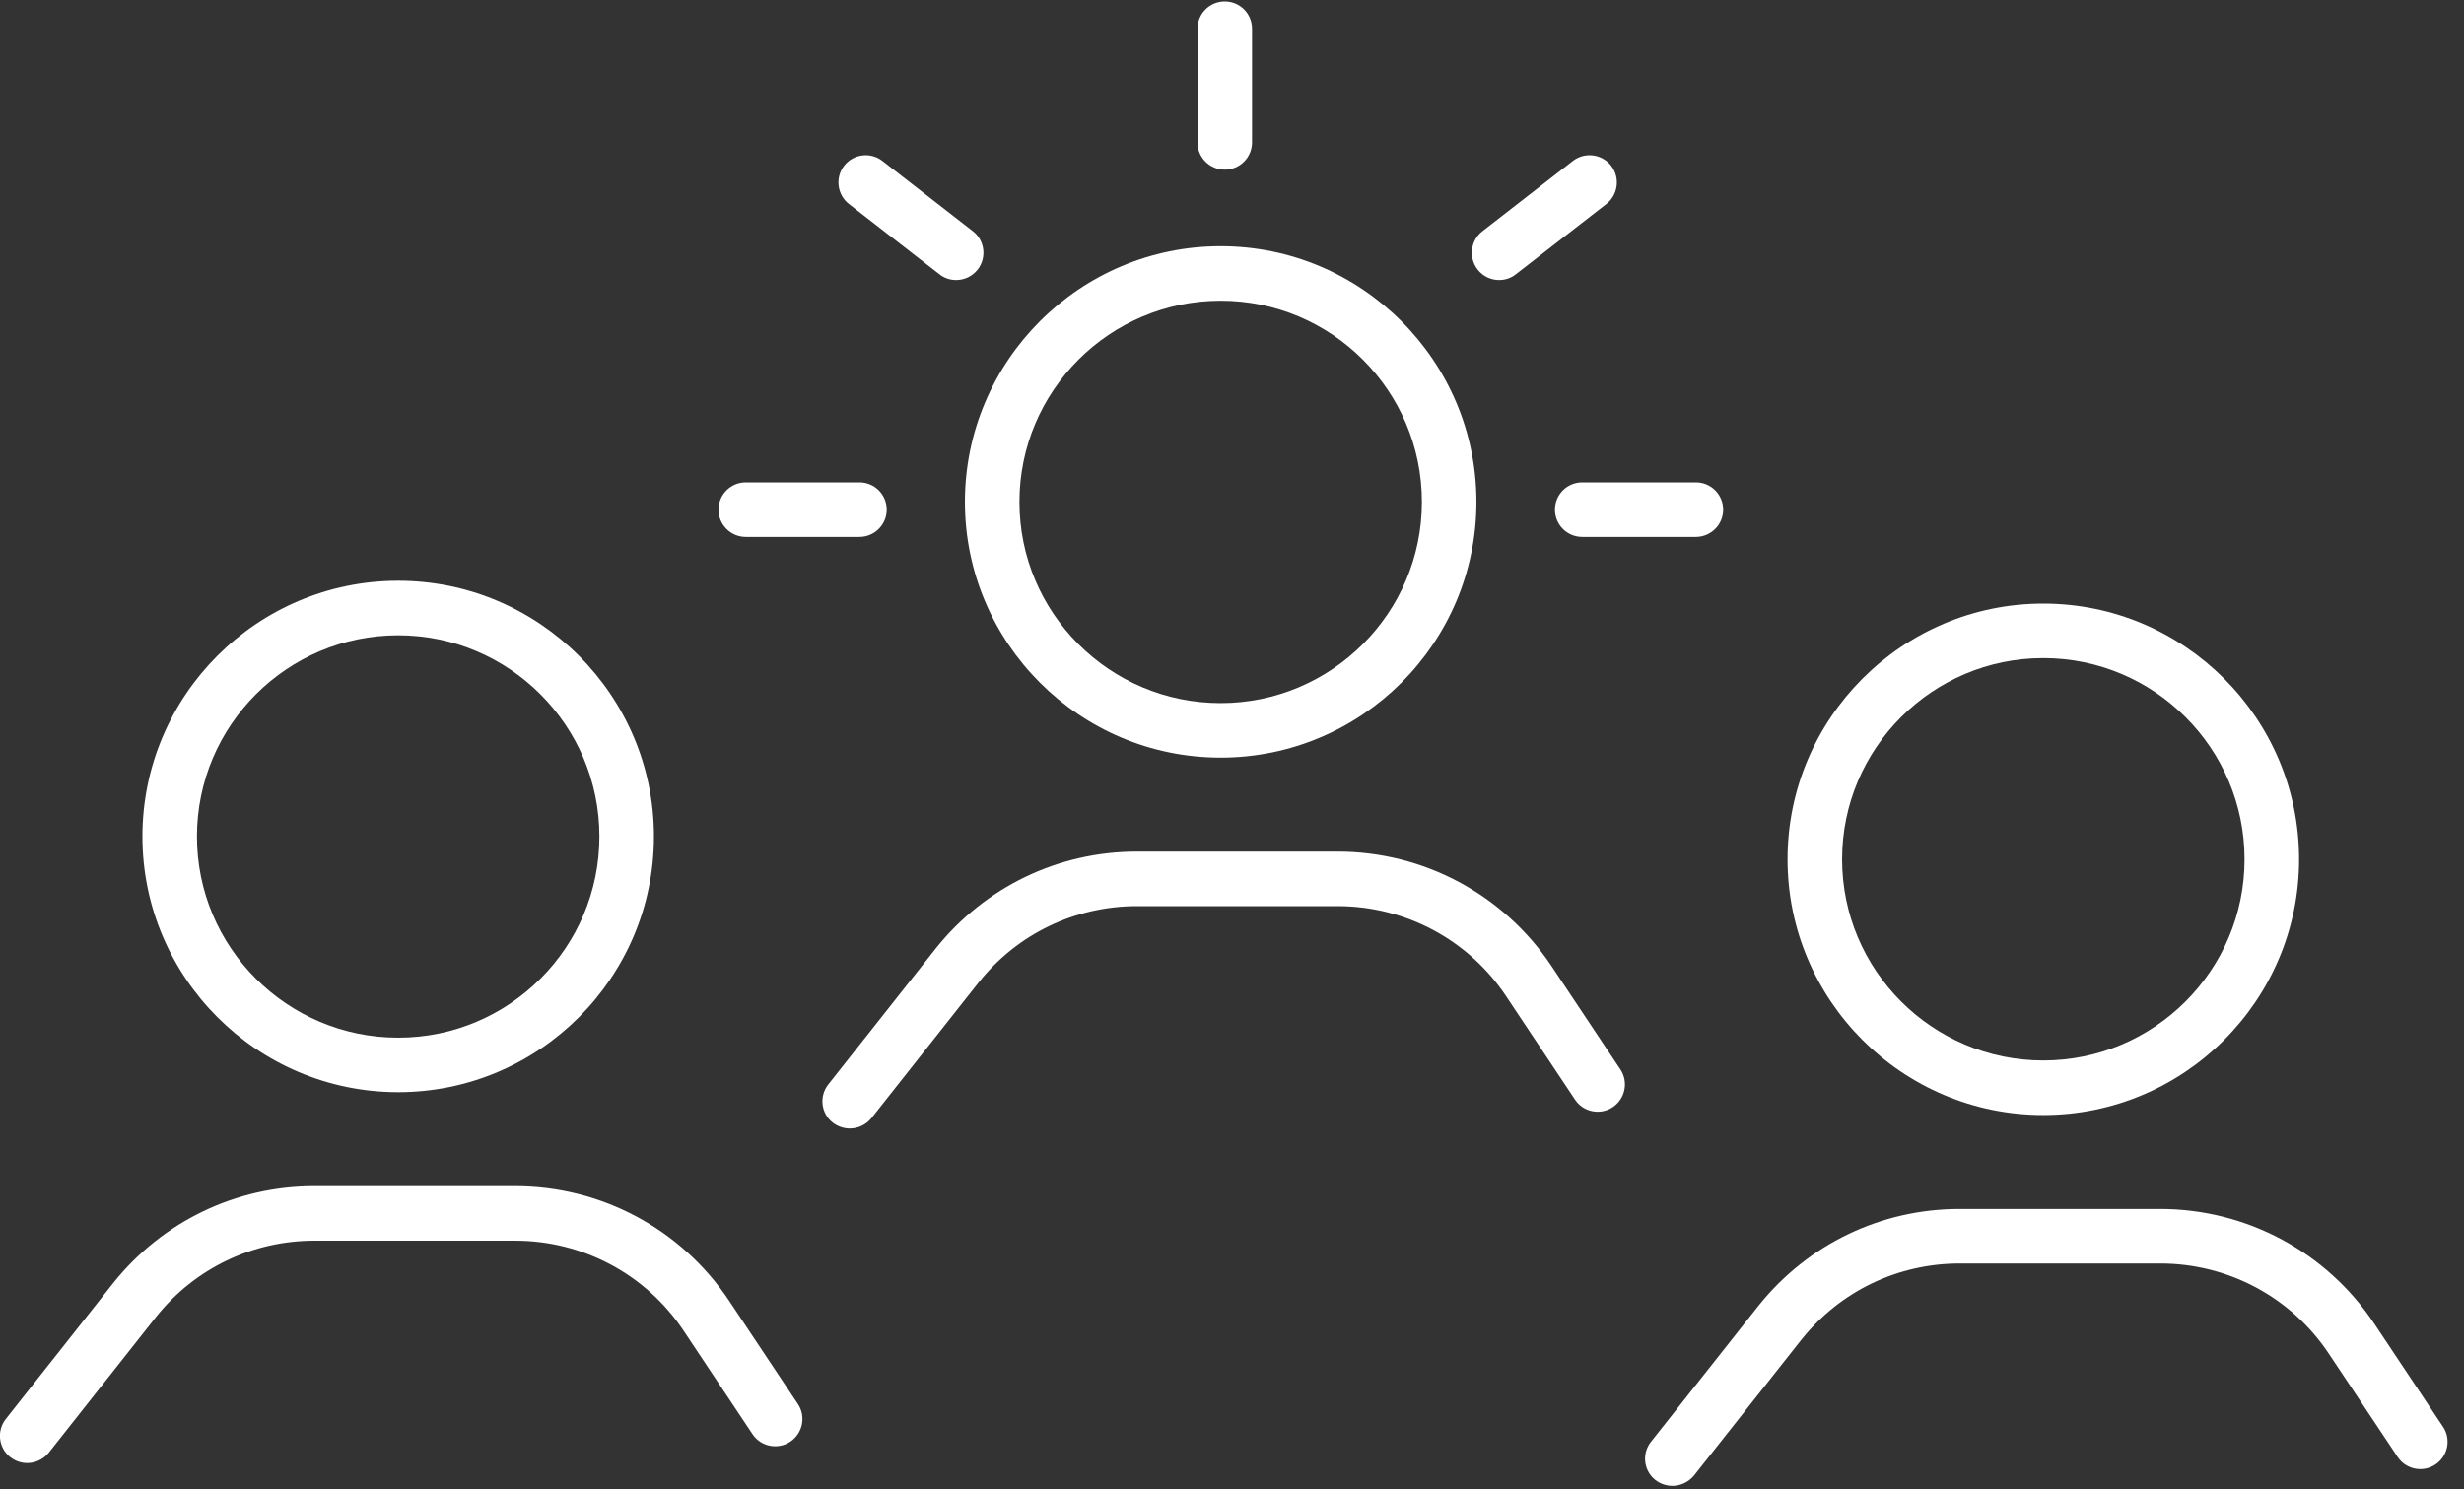 <?xml version="1.0" encoding="UTF-8"?> <svg xmlns="http://www.w3.org/2000/svg" width="91" height="55" viewBox="0 0 91 55" fill="none"><rect x="0" y="0" width="91" height="55" fill="#333333" stroke="none"/><path d="M31.383 41.684C31.165 41.684 30.94 41.611 30.752 41.465C30.315 41.12 30.248 40.483 30.594 40.052L34.568 35.023C36.382 32.76 39.081 31.456 41.987 31.456H49.395C52.58 31.456 55.534 33.039 57.3 35.684L59.842 39.5C60.151 39.961 60.024 40.586 59.562 40.895C59.102 41.205 58.471 41.077 58.167 40.616L55.625 36.8C54.236 34.713 51.906 33.47 49.401 33.47H41.993C39.706 33.47 37.577 34.495 36.151 36.279L32.178 41.308C31.971 41.556 31.68 41.684 31.383 41.684Z" fill="white"></path><path d="M45.081 27.985C39.87 27.985 35.636 23.745 35.636 18.54C35.636 13.334 39.876 9.094 45.081 9.094C50.287 9.094 54.527 13.334 54.527 18.54C54.527 23.745 50.293 27.985 45.081 27.985ZM45.081 11.108C40.986 11.108 37.65 14.438 37.65 18.54C37.65 22.641 40.98 25.971 45.081 25.971C49.176 25.971 52.513 22.641 52.513 18.54C52.513 14.438 49.182 11.108 45.081 11.108Z" fill="white"></path><path d="M1.007 54.042C0.789 54.042 0.564 53.969 0.376 53.823C-0.061 53.477 -0.127 52.84 0.218 52.41L4.192 47.38C6.006 45.118 8.706 43.813 11.612 43.813H19.019C22.204 43.813 25.159 45.397 26.924 48.042L29.466 51.858C29.775 52.319 29.648 52.944 29.187 53.253C28.726 53.562 28.095 53.435 27.791 52.974L25.25 49.158C23.86 47.071 21.531 45.828 19.025 45.828H11.612C9.324 45.828 7.195 46.853 5.769 48.636L1.796 53.666C1.596 53.908 1.304 54.042 1.007 54.042Z" fill="white"></path><path d="M14.706 40.343C9.494 40.343 5.26 36.103 5.26 30.897C5.26 25.686 9.5 21.452 14.706 21.452C19.911 21.452 24.151 25.692 24.151 30.897C24.151 36.103 19.917 40.343 14.706 40.343ZM14.706 23.466C10.611 23.466 7.274 26.796 7.274 30.897C7.274 34.998 10.604 38.329 14.706 38.329C18.807 38.329 22.137 34.998 22.137 30.897C22.137 26.796 18.801 23.466 14.706 23.466Z" fill="white"></path><path d="M61.765 54.885C61.546 54.885 61.322 54.812 61.134 54.667C60.697 54.321 60.63 53.684 60.976 53.253L64.95 48.224C66.764 45.961 69.463 44.657 72.369 44.657H79.777C82.962 44.657 85.916 46.24 87.681 48.885L90.224 52.701C90.533 53.162 90.406 53.787 89.944 54.096C89.483 54.406 88.852 54.278 88.549 53.817L86.007 50.001C84.618 47.914 82.288 46.671 79.783 46.671H72.375C70.088 46.671 67.959 47.696 66.533 49.48L62.559 54.509C62.353 54.752 62.062 54.885 61.765 54.885Z" fill="white"></path><path d="M75.463 41.187C70.252 41.187 66.017 36.946 66.017 31.741C66.017 26.529 70.258 22.295 75.463 22.295C80.674 22.295 84.909 26.535 84.909 31.741C84.909 36.946 80.668 41.187 75.463 41.187ZM75.463 24.309C71.368 24.309 68.032 27.64 68.032 31.741C68.032 35.836 71.362 39.172 75.463 39.172C79.558 39.172 82.895 35.842 82.895 31.741C82.895 27.64 79.558 24.309 75.463 24.309Z" fill="white"></path><path d="M45.233 6.267C44.675 6.267 44.226 5.818 44.226 5.26V1.062C44.226 0.503 44.675 0.054 45.233 0.054C45.791 0.054 46.24 0.503 46.24 1.062V5.26C46.24 5.812 45.791 6.267 45.233 6.267Z" fill="white"></path><path d="M31.741 19.832H27.543C26.985 19.832 26.536 19.383 26.536 18.825C26.536 18.267 26.985 17.818 27.543 17.818H31.741C32.299 17.818 32.748 18.267 32.748 18.825C32.748 19.383 32.293 19.832 31.741 19.832Z" fill="white"></path><path d="M62.632 19.832H58.434C57.876 19.832 57.427 19.383 57.427 18.825C57.427 18.267 57.876 17.818 58.434 17.818H62.632C63.19 17.818 63.639 18.267 63.639 18.825C63.639 19.383 63.184 19.832 62.632 19.832Z" fill="white"></path><path d="M55.364 10.344C55.061 10.344 54.77 10.21 54.57 9.955C54.23 9.518 54.309 8.881 54.746 8.542L58.088 5.945C58.525 5.605 59.162 5.684 59.502 6.121C59.842 6.558 59.763 7.195 59.326 7.535L55.983 10.131C55.801 10.277 55.583 10.344 55.364 10.344Z" fill="white"></path><path d="M35.314 10.344C35.096 10.344 34.877 10.277 34.695 10.131L31.352 7.535C30.916 7.195 30.837 6.558 31.177 6.121C31.516 5.684 32.153 5.605 32.59 5.945L35.933 8.542C36.37 8.881 36.449 9.518 36.109 9.955C35.909 10.21 35.611 10.344 35.314 10.344Z" fill="white"></path></svg> 